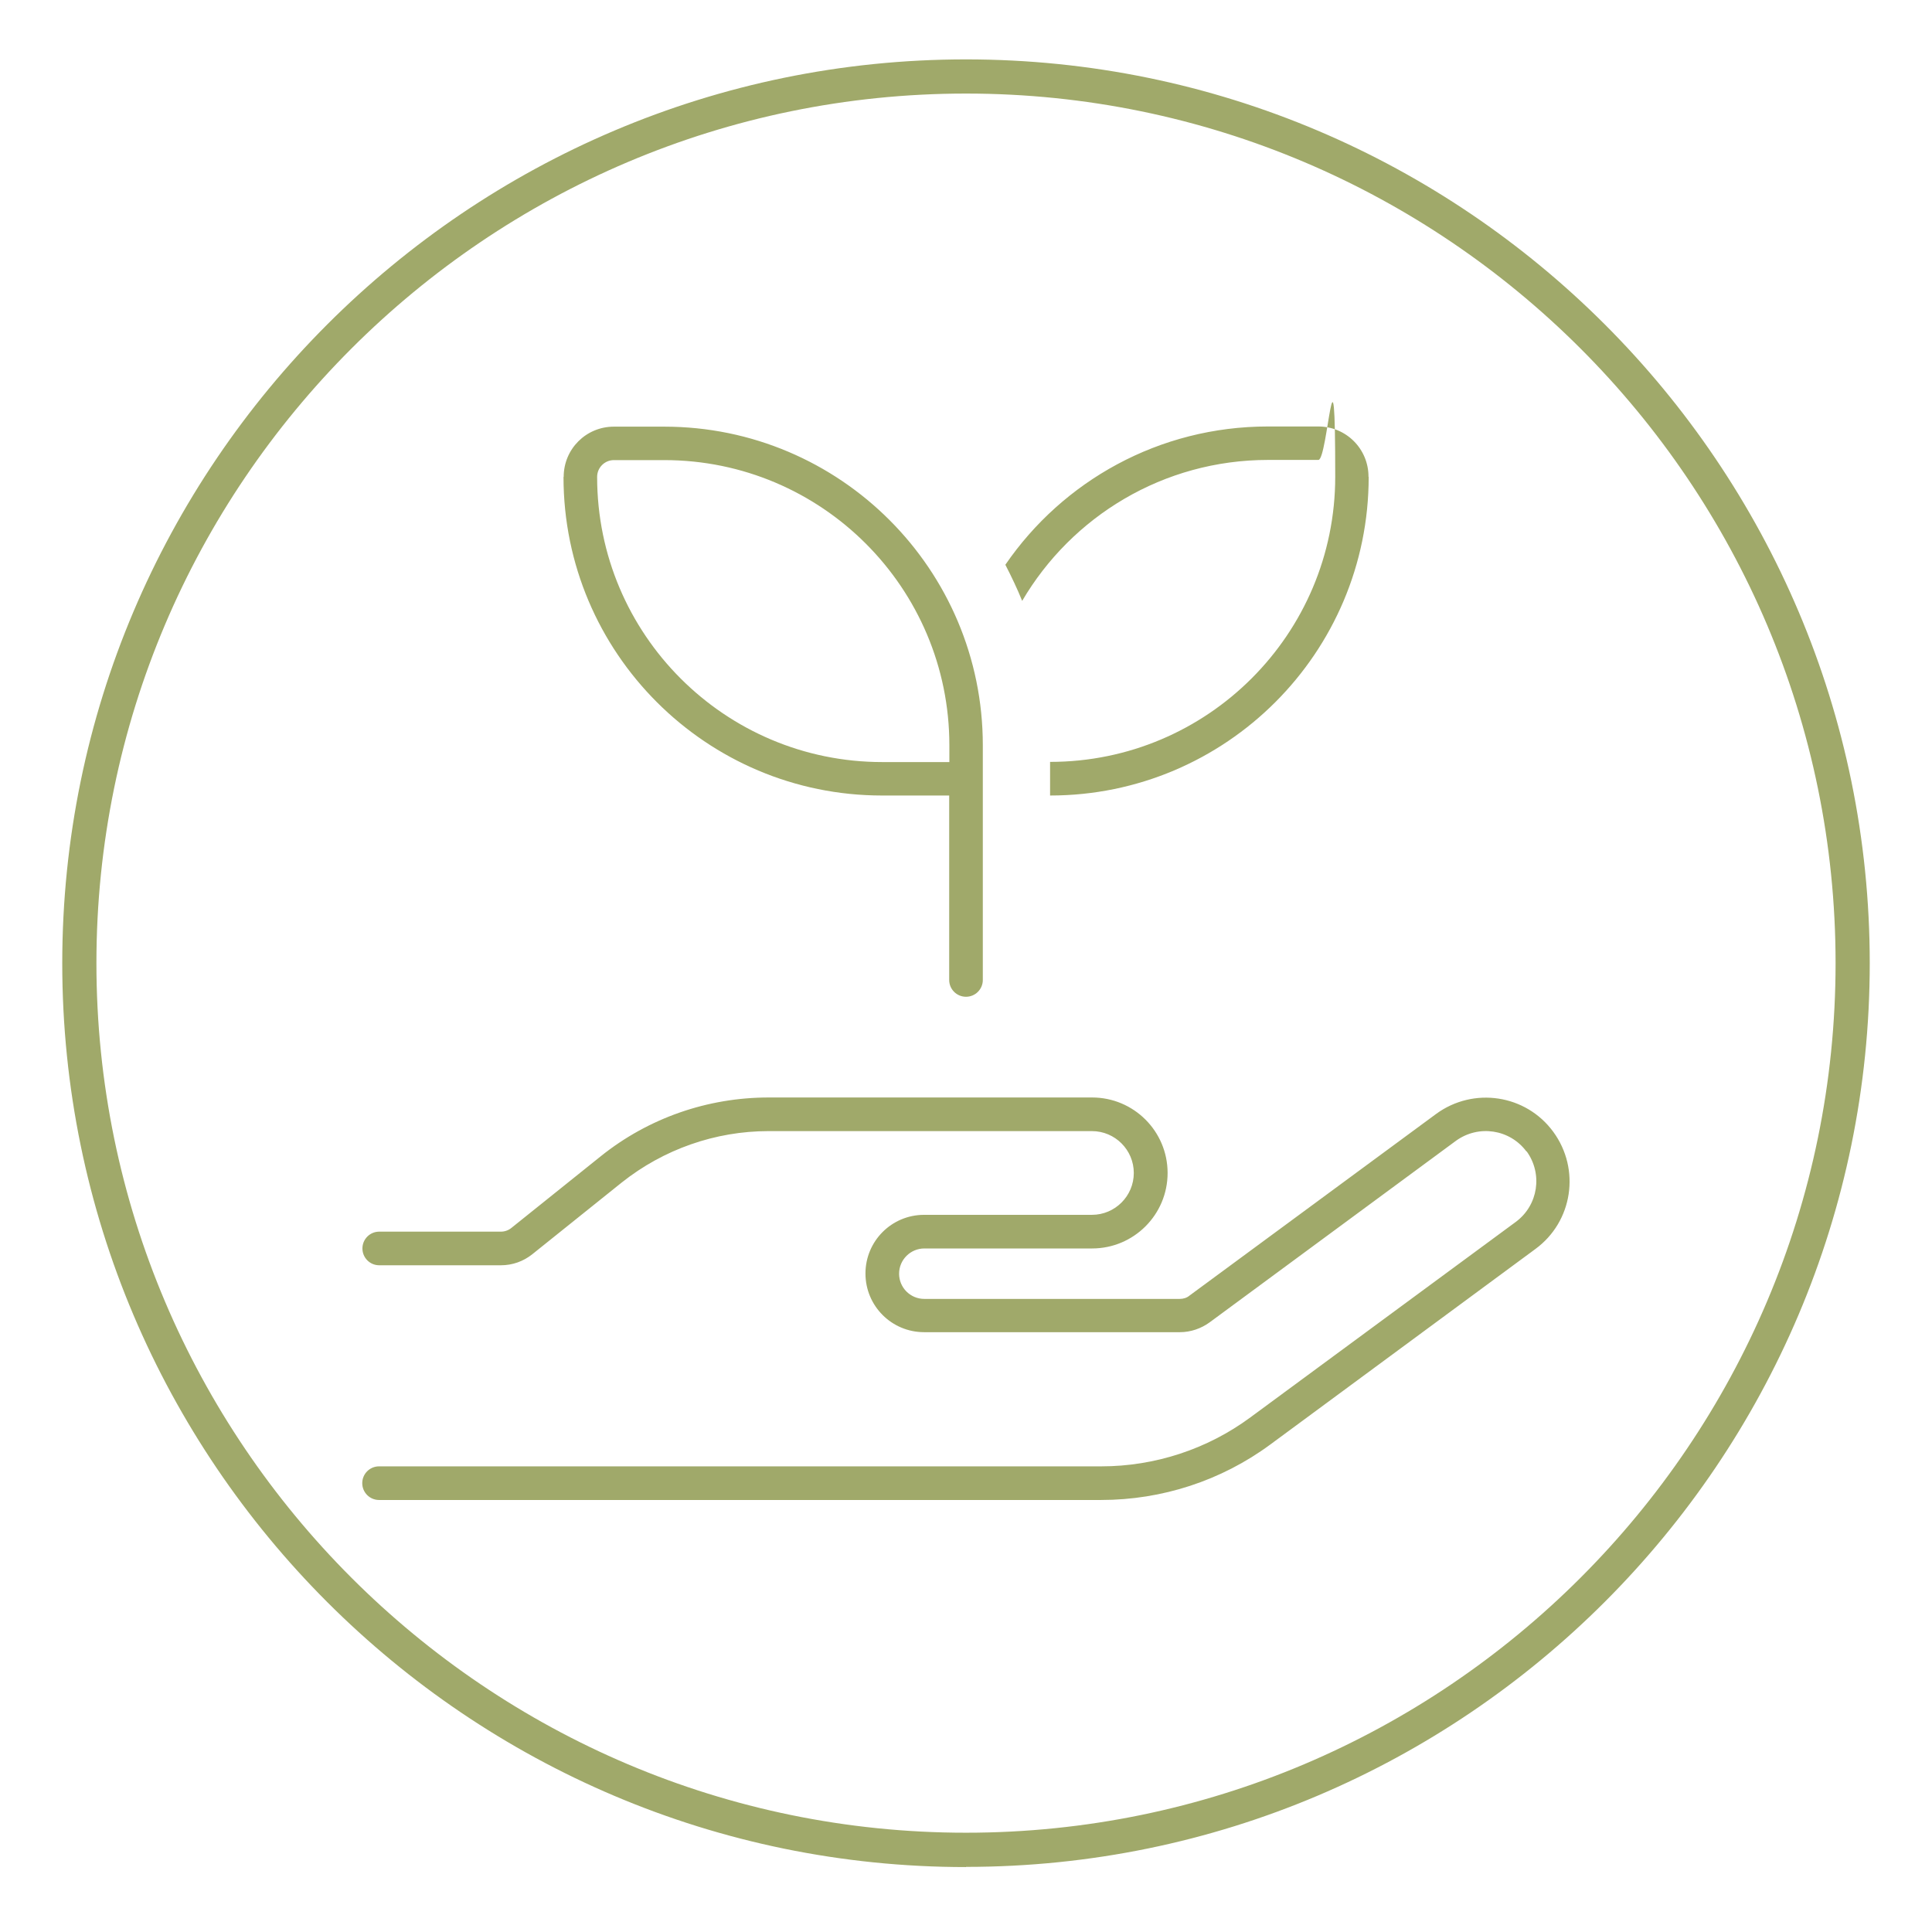 <?xml version="1.0" encoding="UTF-8"?> <svg xmlns="http://www.w3.org/2000/svg" id="environment" version="1.1" viewBox="0 0 1080 1080"><defs><style> .st0 { fill: #a0a96a; } </style></defs><path class="st0" d="M540,1043.7c-278.6,0-505.2-226.6-505.2-505.2S261.4,33.2,540,33.2s505.2,226.6,505.2,505.2-226.6,505.2-505.2,505.2ZM540,52.3c-268,0-486.1,218.1-486.1,486.1s218.1,486.1,486.1,486.1,486.1-218.1,486.1-486.1S808,52.3,540,52.3Z"></path><path class="st0" d="M853.3,643.7c-9.3-12.5-26.8-15.1-39.4-6l-137.7,101.5c-4.8,3.5-10.7,5.5-16.6,5.5h-143c-18.2,0-32.8-14.7-32.8-32.8s14.6-32.8,32.8-32.8h93.8c12.9,0,23.4-10.5,23.4-23.4s-10.5-23.4-23.4-23.4h-180.8c-29.8,0-58.7,10.2-82,28.7l-50,40.1c-5,4-11.1,6.2-17.6,6.2h-68c-5.2,0-9.4-4.2-9.4-9.4s4.2-9.4,9.4-9.4h68c2.1,0,4.2-.7,5.9-2.1l50-40.1c26.6-21.3,59.6-32.8,93.8-32.8h180.8c23.3,0,42.2,18.9,42.2,42.2s-18.9,42.2-42.2,42.2h-93.8c-7.7,0-14.1,6.3-14.1,14.1s6.3,14.1,14.1,14.1h142.8c2,0,4-.6,5.5-1.9l137.8-101.5c20.9-15.3,50.2-10.9,65.5,10s10.9,50.2-10,65.5l-148.2,109.3c-27.4,20.2-60.5,31-94.6,31H211.9c-5.2,0-9.4-4.2-9.4-9.4s4.2-9.4,9.4-9.4h403.7c30,0,59.3-9.6,83.4-27.4l148.4-109.3c12.5-9.3,15.1-26.8,6-39.4h-.1c0,.1,0,.1,0,.1ZM315.1,266.6c0-15.6,12.5-28.1,28.1-28.1h28.1c98.3,0,178.1,79.8,178.1,178.1v131.2c0,5.2-4.2,9.4-9.4,9.4s-9.4-4.2-9.4-9.4v-103.1h-37.5c-98.3,0-178.1-79.8-178.1-178.1h0ZM530.7,426v-9.4c0-88-71.4-159.4-159.4-159.4h-28.1c-5.2,0-9.4,4.2-9.4,9.4,0,88,71.4,159.4,159.4,159.4h37.5ZM765.1,266.6c0,98.3-79.8,178.1-178.1,178.1v-18.8c88,0,159.4-71.4,159.4-159.4s-4.2-9.4-9.4-9.4h-28.1c-58.6,0-109.8,31.6-137.5,78.8-2.8-6.9-6-13.6-9.4-20.2,32.1-46.8,85.9-77.3,146.8-77.3h28.1c15.6,0,28.1,12.5,28.1,28.1h0Z"></path></svg> 